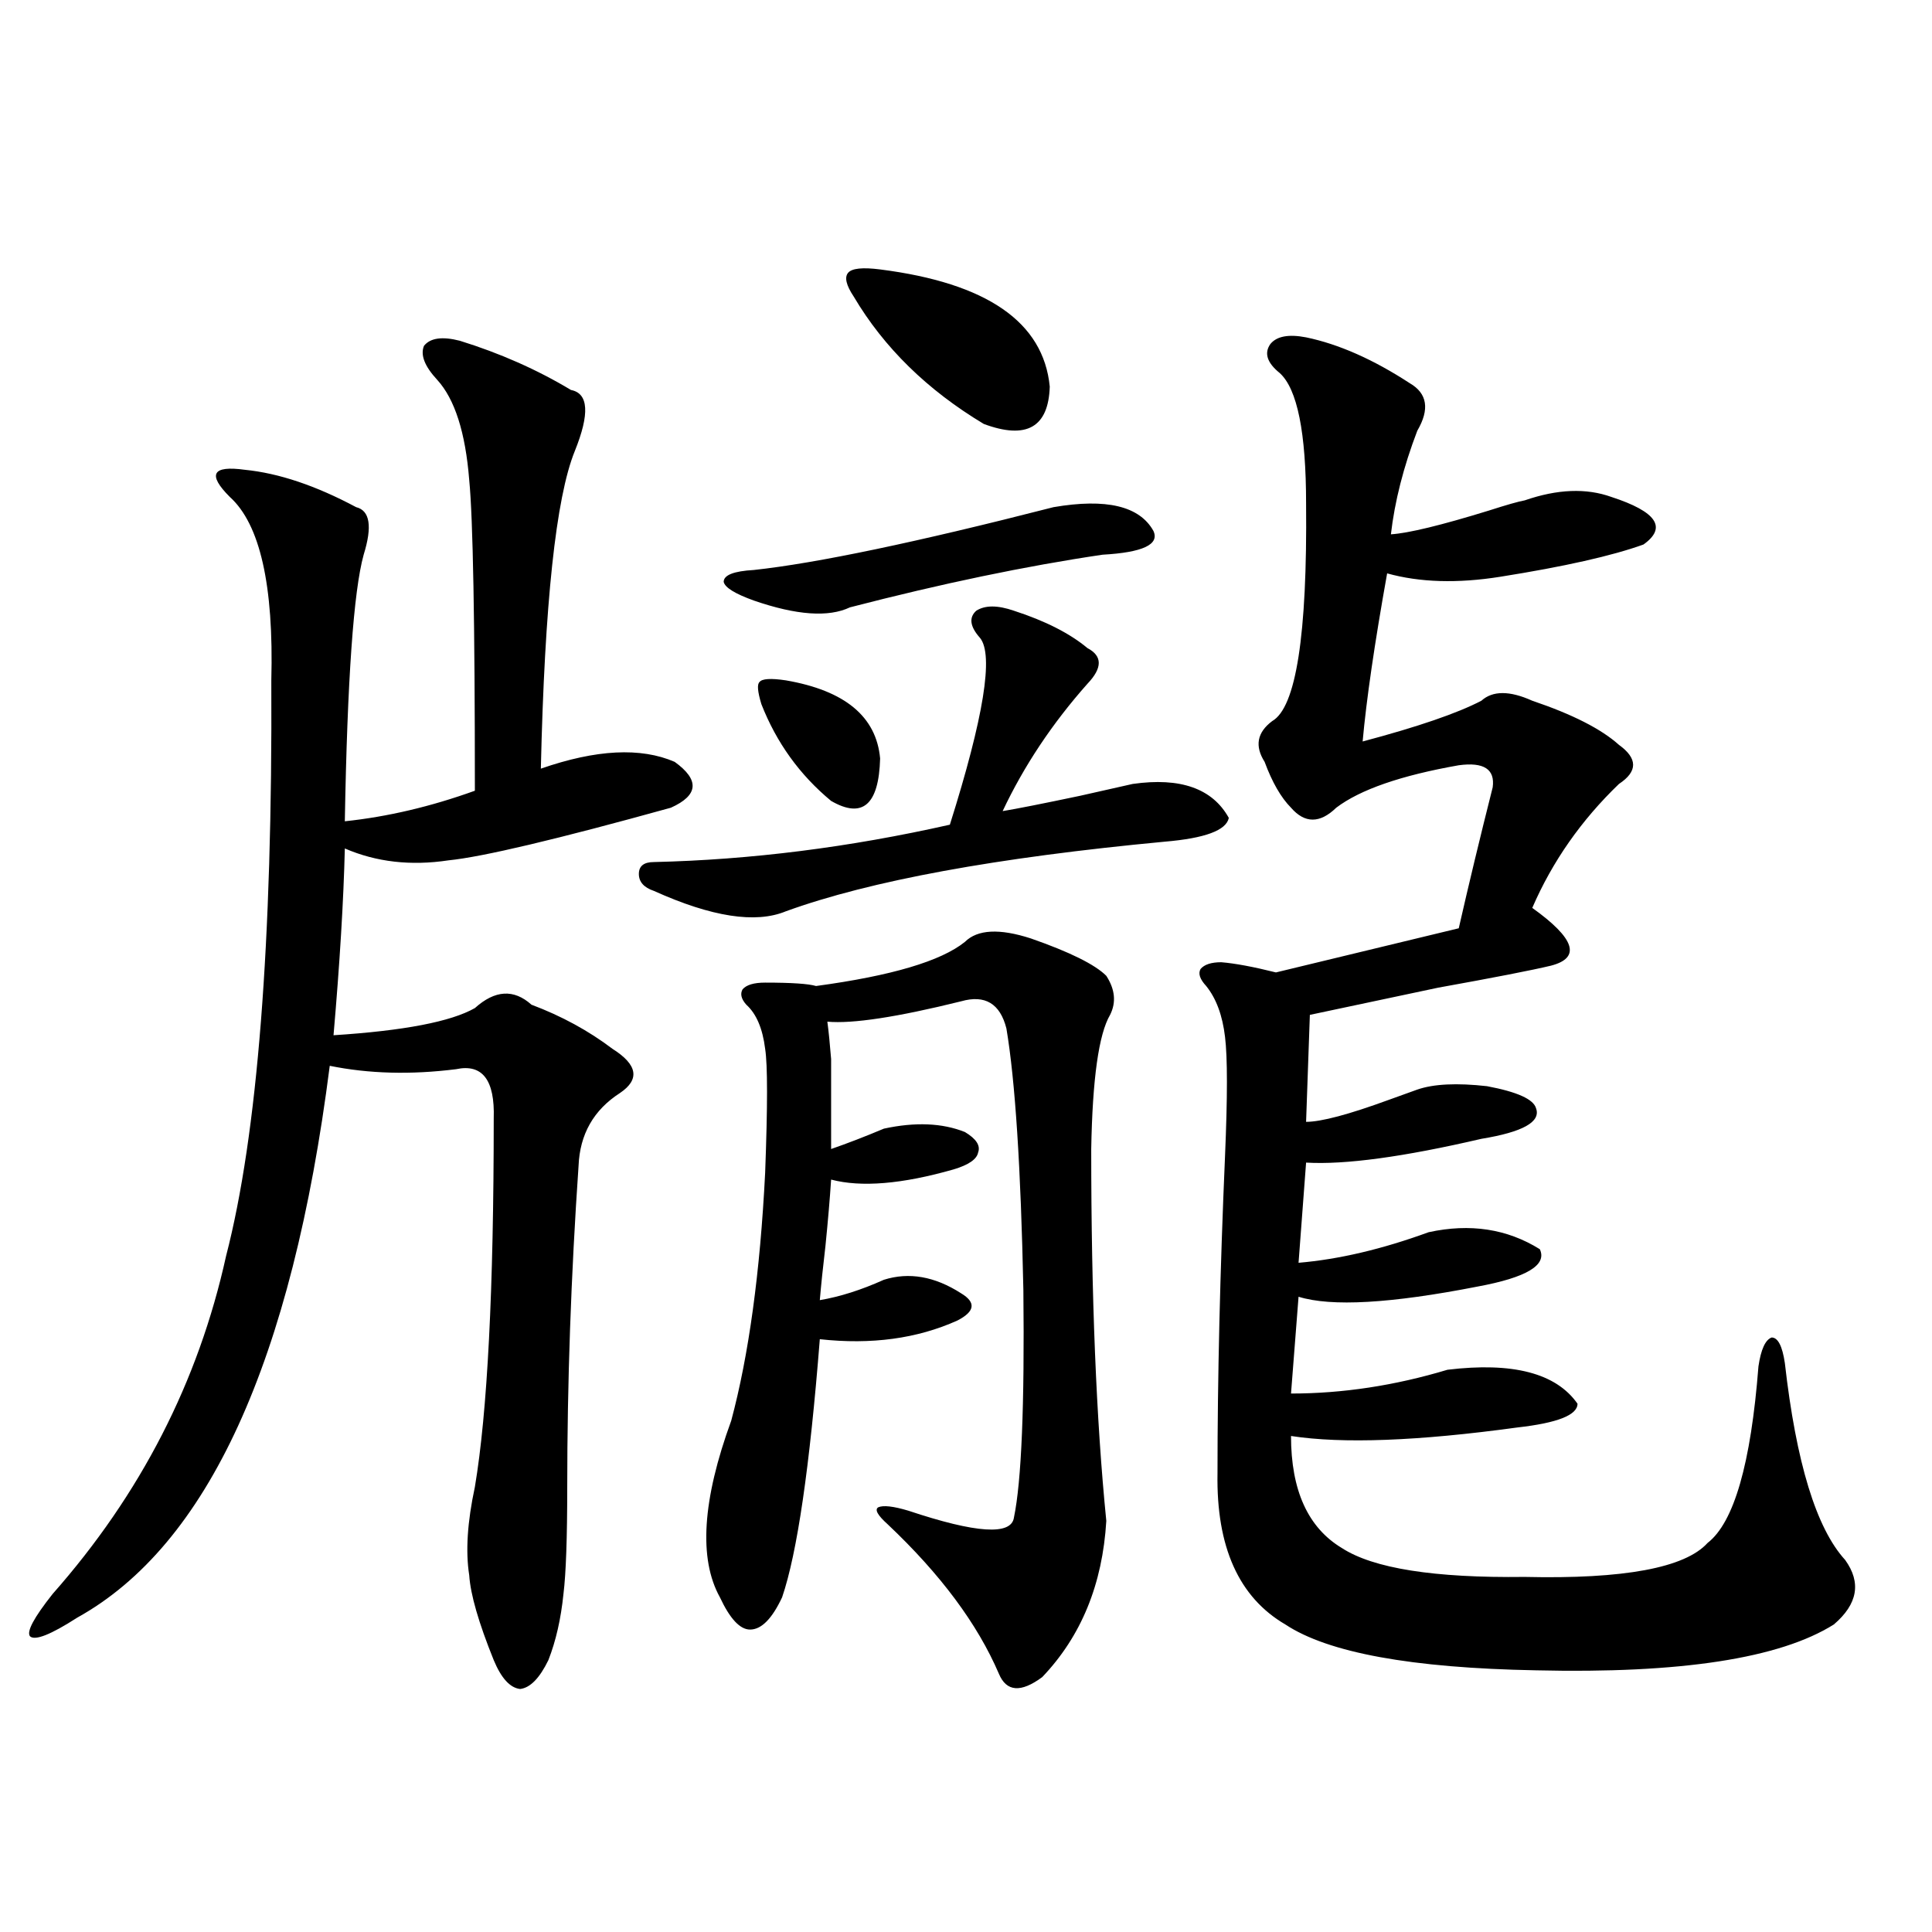 <?xml version="1.0" encoding="utf-8"?>
<!-- Generator: Adobe Illustrator 16.0.0, SVG Export Plug-In . SVG Version: 6.00 Build 0)  -->
<!DOCTYPE svg PUBLIC "-//W3C//DTD SVG 1.1//EN" "http://www.w3.org/Graphics/SVG/1.1/DTD/svg11.dtd">
<svg version="1.1" id="图层_1" xmlns="http://www.w3.org/2000/svg" xmlns:xlink="http://www.w3.org/1999/xlink" x="0px" y="0px"
	 width="1000px" height="1000px" viewBox="0 0 1000 1000" enable-background="new 0 0 1000 1000" xml:space="preserve">
<path d="M237.994,176.371c20.808,6.455,39.999,14.941,57.56,25.488c9.101,1.758,9.756,12.305,1.951,31.641
	c-9.756,24.033-15.609,78.813-17.561,164.355c28.612-9.956,51.706-11.123,69.267-3.516c13.003,9.38,12.348,17.29-1.951,23.73
	c-59.19,16.411-97.559,25.488-115.119,27.246c-19.512,2.939-37.407,0.879-53.657-6.152c-0.655,26.958-2.606,59.189-5.854,96.68
	c36.417-2.334,60.807-7.031,73.169-14.063c10.396-9.365,20.152-9.956,29.268-1.758c15.609,5.864,29.588,13.486,41.95,22.852
	c13.003,8.213,14.299,15.82,3.902,22.852c-13.658,8.789-20.822,21.396-21.463,37.793c-3.902,56.841-5.854,112.212-5.854,166.113
	c0,26.367-0.655,44.824-1.951,55.371c-1.311,12.882-3.902,24.308-7.805,34.277c-4.558,9.366-9.436,14.352-14.634,14.941
	c-5.213-0.59-9.756-5.575-13.658-14.941c-7.805-19.336-12.042-33.988-12.683-43.945c-1.951-12.305-0.976-27.534,2.927-45.703
	c6.494-38.672,9.756-102.241,9.756-190.723c0.641-19.912-5.854-28.413-19.512-25.488c-23.414,2.939-45.212,2.349-65.364-1.758
	c-19.512,152.93-63.093,248.154-130.729,285.645c-13.658,8.789-21.798,12.003-24.39,9.668c-1.951-2.348,1.951-9.668,11.707-21.973
	c45.518-51.553,75.44-109.863,89.754-174.902c16.25-62.69,24.055-162.007,23.414-297.949c1.296-49.219-5.854-80.859-21.463-94.922
	c-5.854-5.85-8.14-9.956-6.829-12.305c1.296-2.334,6.174-2.925,14.634-1.758c17.561,1.758,36.737,8.213,57.56,19.336
	c7.149,1.758,8.445,9.971,3.902,24.609c-5.213,18.76-8.46,64.751-9.756,137.988c22.104-2.334,44.542-7.607,67.315-15.82
	c0-87.3-0.976-140.913-2.927-160.84c-1.951-24.609-7.484-41.885-16.585-51.855c-6.509-7.031-8.78-12.881-6.829-17.578
	C222.705,174.916,228.879,174.037,237.994,176.371z M338.479,446.195c50.075-1.167,101.126-7.607,153.167-19.336
	c17.561-55.659,22.759-87.891,15.609-96.68c-5.213-5.85-5.854-10.547-1.951-14.063c4.543-2.925,11.052-2.925,19.512,0
	c16.25,5.273,28.933,11.729,38.048,19.336c7.805,4.106,7.805,10.259,0,18.457c-18.216,20.518-32.85,42.49-43.901,65.918
	c7.149-1.167,20.487-3.804,39.999-7.91c13.003-2.925,22.104-4.971,27.316-6.152c24.71-3.516,41.295,2.349,49.755,17.578
	c-1.311,6.455-12.362,10.547-33.17,12.305c-87.162,8.213-152.526,20.215-196.093,36.035c-15.609,6.455-38.383,2.939-68.291-10.547
	c-5.213-1.758-7.805-4.683-7.805-8.789C330.675,448.256,333.267,446.195,338.479,446.195z M533.597,485.746
	c20.152,7.031,33.17,13.486,39.023,19.336c4.543,7.031,5.198,13.774,1.951,20.215c-5.854,9.971-9.115,33.11-9.756,69.434
	c0,76.177,2.592,140.337,7.805,192.48c-1.951,32.822-13.018,59.766-33.17,80.859c-11.066,8.199-18.536,7.608-22.438-1.758
	c-11.066-25.79-30.243-51.553-57.56-77.344c-5.213-4.683-6.829-7.607-4.878-8.789c2.592-1.167,7.805-0.576,15.609,1.758
	c35.121,11.729,53.322,12.896,54.633,3.516c3.902-18.745,5.519-58.008,4.878-117.773c-1.311-63.281-4.237-108.394-8.78-135.352
	c-3.262-12.881-11.066-17.578-23.414-14.063c-33.17,8.213-56.264,11.729-69.267,10.547c0.641,4.697,1.296,11.138,1.951,19.336
	c0,6.455,0,21.973,0,46.582c8.445-2.925,17.561-6.44,27.316-10.547c16.25-3.516,30.243-2.925,41.95,1.758
	c5.854,3.516,8.125,7.031,6.829,10.547c-0.655,3.516-4.878,6.455-12.683,8.789c-26.676,7.622-47.804,9.38-63.413,5.273
	c-0.655,9.971-1.631,21.396-2.927,34.277c-1.311,11.138-2.286,20.518-2.927,28.125c10.396-1.758,21.463-5.273,33.17-10.547
	c13.003-4.092,26.341-1.758,39.999,7.031c7.805,4.697,7.149,9.38-1.951,14.063c-20.822,9.38-44.557,12.607-71.218,9.668
	c-5.213,66.221-11.707,110.742-19.512,133.594c-5.213,11.124-10.731,16.699-16.585,16.699c-5.213,0-10.411-5.575-15.609-16.699
	c-11.066-19.912-9.115-50.386,5.854-91.406c9.101-33.975,14.954-76.753,17.561-128.32c1.296-34.565,1.296-55.947,0-64.16
	c-1.311-10.547-4.558-18.154-9.756-22.852c-2.606-2.925-3.262-5.562-1.951-7.91c1.951-2.334,5.854-3.516,11.707-3.516
	c13.658,0,22.438,0.591,26.341,1.758c39.023-5.273,64.709-12.881,77.071-22.852C505.945,481.063,517.332,480.473,533.597,485.746z
	 M545.304,262.504c27.316-4.683,44.542-0.576,51.706,12.305c3.247,7.031-5.533,11.138-26.341,12.305
	c-39.679,5.864-83.26,14.941-130.729,27.246c-11.066,5.273-27.651,4.106-49.755-3.516c-9.756-3.516-14.969-6.729-15.609-9.668
	c0-3.516,5.198-5.562,15.609-6.152C422.7,291.508,474.406,280.673,545.304,262.504z M406.771,352.152
	c30.563,5.273,46.828,18.76,48.779,40.43c-0.655,24.033-9.115,31.353-25.365,21.973c-16.265-13.472-28.292-30.171-36.097-50.098
	c-1.951-6.44-2.286-10.244-0.976-11.426C394.408,351.273,398.966,350.985,406.771,352.152z M455.55,139.457
	c55.273,7.031,84.541,27.246,87.803,60.645c-0.655,21.094-12.042,27.549-34.146,19.336c-29.268-17.578-51.706-39.551-67.315-65.918
	c-3.902-5.85-4.878-9.956-2.927-12.305C440.916,138.881,446.435,138.29,455.55,139.457z M676.032,174.613
	c16.905,3.516,34.786,11.426,53.657,23.73c9.101,5.273,10.396,13.486,3.902,24.609c-7.164,18.76-11.707,36.626-13.658,53.613
	c9.101-0.576,26.006-4.683,50.73-12.305c9.101-2.925,15.274-4.683,18.536-5.273c16.905-5.85,31.859-6.44,44.877-1.758
	c23.414,7.622,28.933,15.82,16.585,24.609c-16.265,5.864-40.975,11.426-74.145,16.699c-22.118,3.516-41.63,2.939-58.535-1.758
	c-6.509,36.338-10.731,65.342-12.683,87.012c28.612-7.607,49.1-14.639,61.462-21.094c5.854-5.273,14.634-5.273,26.341,0
	c20.808,7.031,35.762,14.653,44.877,22.852c9.756,7.031,9.756,13.774,0,20.215c-19.512,18.76-34.48,40.142-44.877,64.16
	c22.104,15.82,25.365,25.791,9.756,29.883c-9.756,2.349-29.268,6.152-58.535,11.426c-33.17,7.031-55.288,11.729-66.34,14.063
	l-1.951,55.371c7.805,0,22.104-3.804,42.926-11.426c6.494-2.334,11.372-4.092,14.634-5.273c8.445-2.925,20.487-3.516,36.097-1.758
	c15.609,2.939,24.055,6.743,25.365,11.426c2.592,7.031-6.829,12.305-28.292,15.82c-40.334,9.38-70.577,13.486-90.729,12.305
	l-3.902,51.855c20.808-1.758,43.246-7.031,67.315-15.82c21.463-4.683,40.64-1.758,57.56,8.789
	c3.902,8.213-6.829,14.653-32.194,19.336c-44.877,8.789-75.775,10.547-92.681,5.273l-3.902,50.098
	c26.661,0,53.657-4.092,80.974-12.305c33.811-4.092,56.249,1.758,67.315,17.578c0,5.864-10.411,9.971-31.219,12.305
	c-51.386,7.031-90.409,8.501-117.07,4.395c0,28.125,8.78,47.461,26.341,58.008c16.25,10.547,47.804,15.532,94.632,14.941
	c51.371,1.182,82.925-4.683,94.632-17.578c13.658-10.547,22.438-41.006,26.341-91.406c1.296-8.789,3.567-13.76,6.829-14.941
	c3.247,0,5.519,4.395,6.829,13.184c5.854,51.567,16.25,85.557,31.219,101.953c8.445,11.729,6.494,22.852-5.854,33.398
	c-27.972,17.578-79.357,25.488-154.143,23.73c-64.389-1.181-107.649-9.091-129.753-23.73
	c-24.069-14.063-35.776-40.127-35.121-78.223c0-49.219,1.296-103.999,3.902-164.355c1.296-30.459,1.296-50.977,0-61.523
	c-1.311-11.123-4.558-19.912-9.756-26.367c-3.262-3.516-4.237-6.44-2.927-8.789c1.951-2.334,5.519-3.516,10.731-3.516
	c7.149,0.591,16.585,2.349,28.292,5.273l94.632-22.852c5.198-22.852,11.052-47.158,17.561-72.949
	c1.296-9.365-4.558-13.184-17.561-11.426c-29.923,5.273-51.065,12.607-63.413,21.973c-8.46,8.213-16.265,8.213-23.414,0
	c-5.213-5.273-9.756-13.184-13.658-23.73c-5.213-8.198-3.902-15.229,3.902-21.094c12.348-7.031,18.201-44.521,17.561-112.5
	c0-36.914-4.558-59.463-13.658-67.676c-6.509-5.273-8.14-10.244-4.878-14.941C660.743,174.037,666.917,172.855,676.032,174.613z"/>
</svg>
